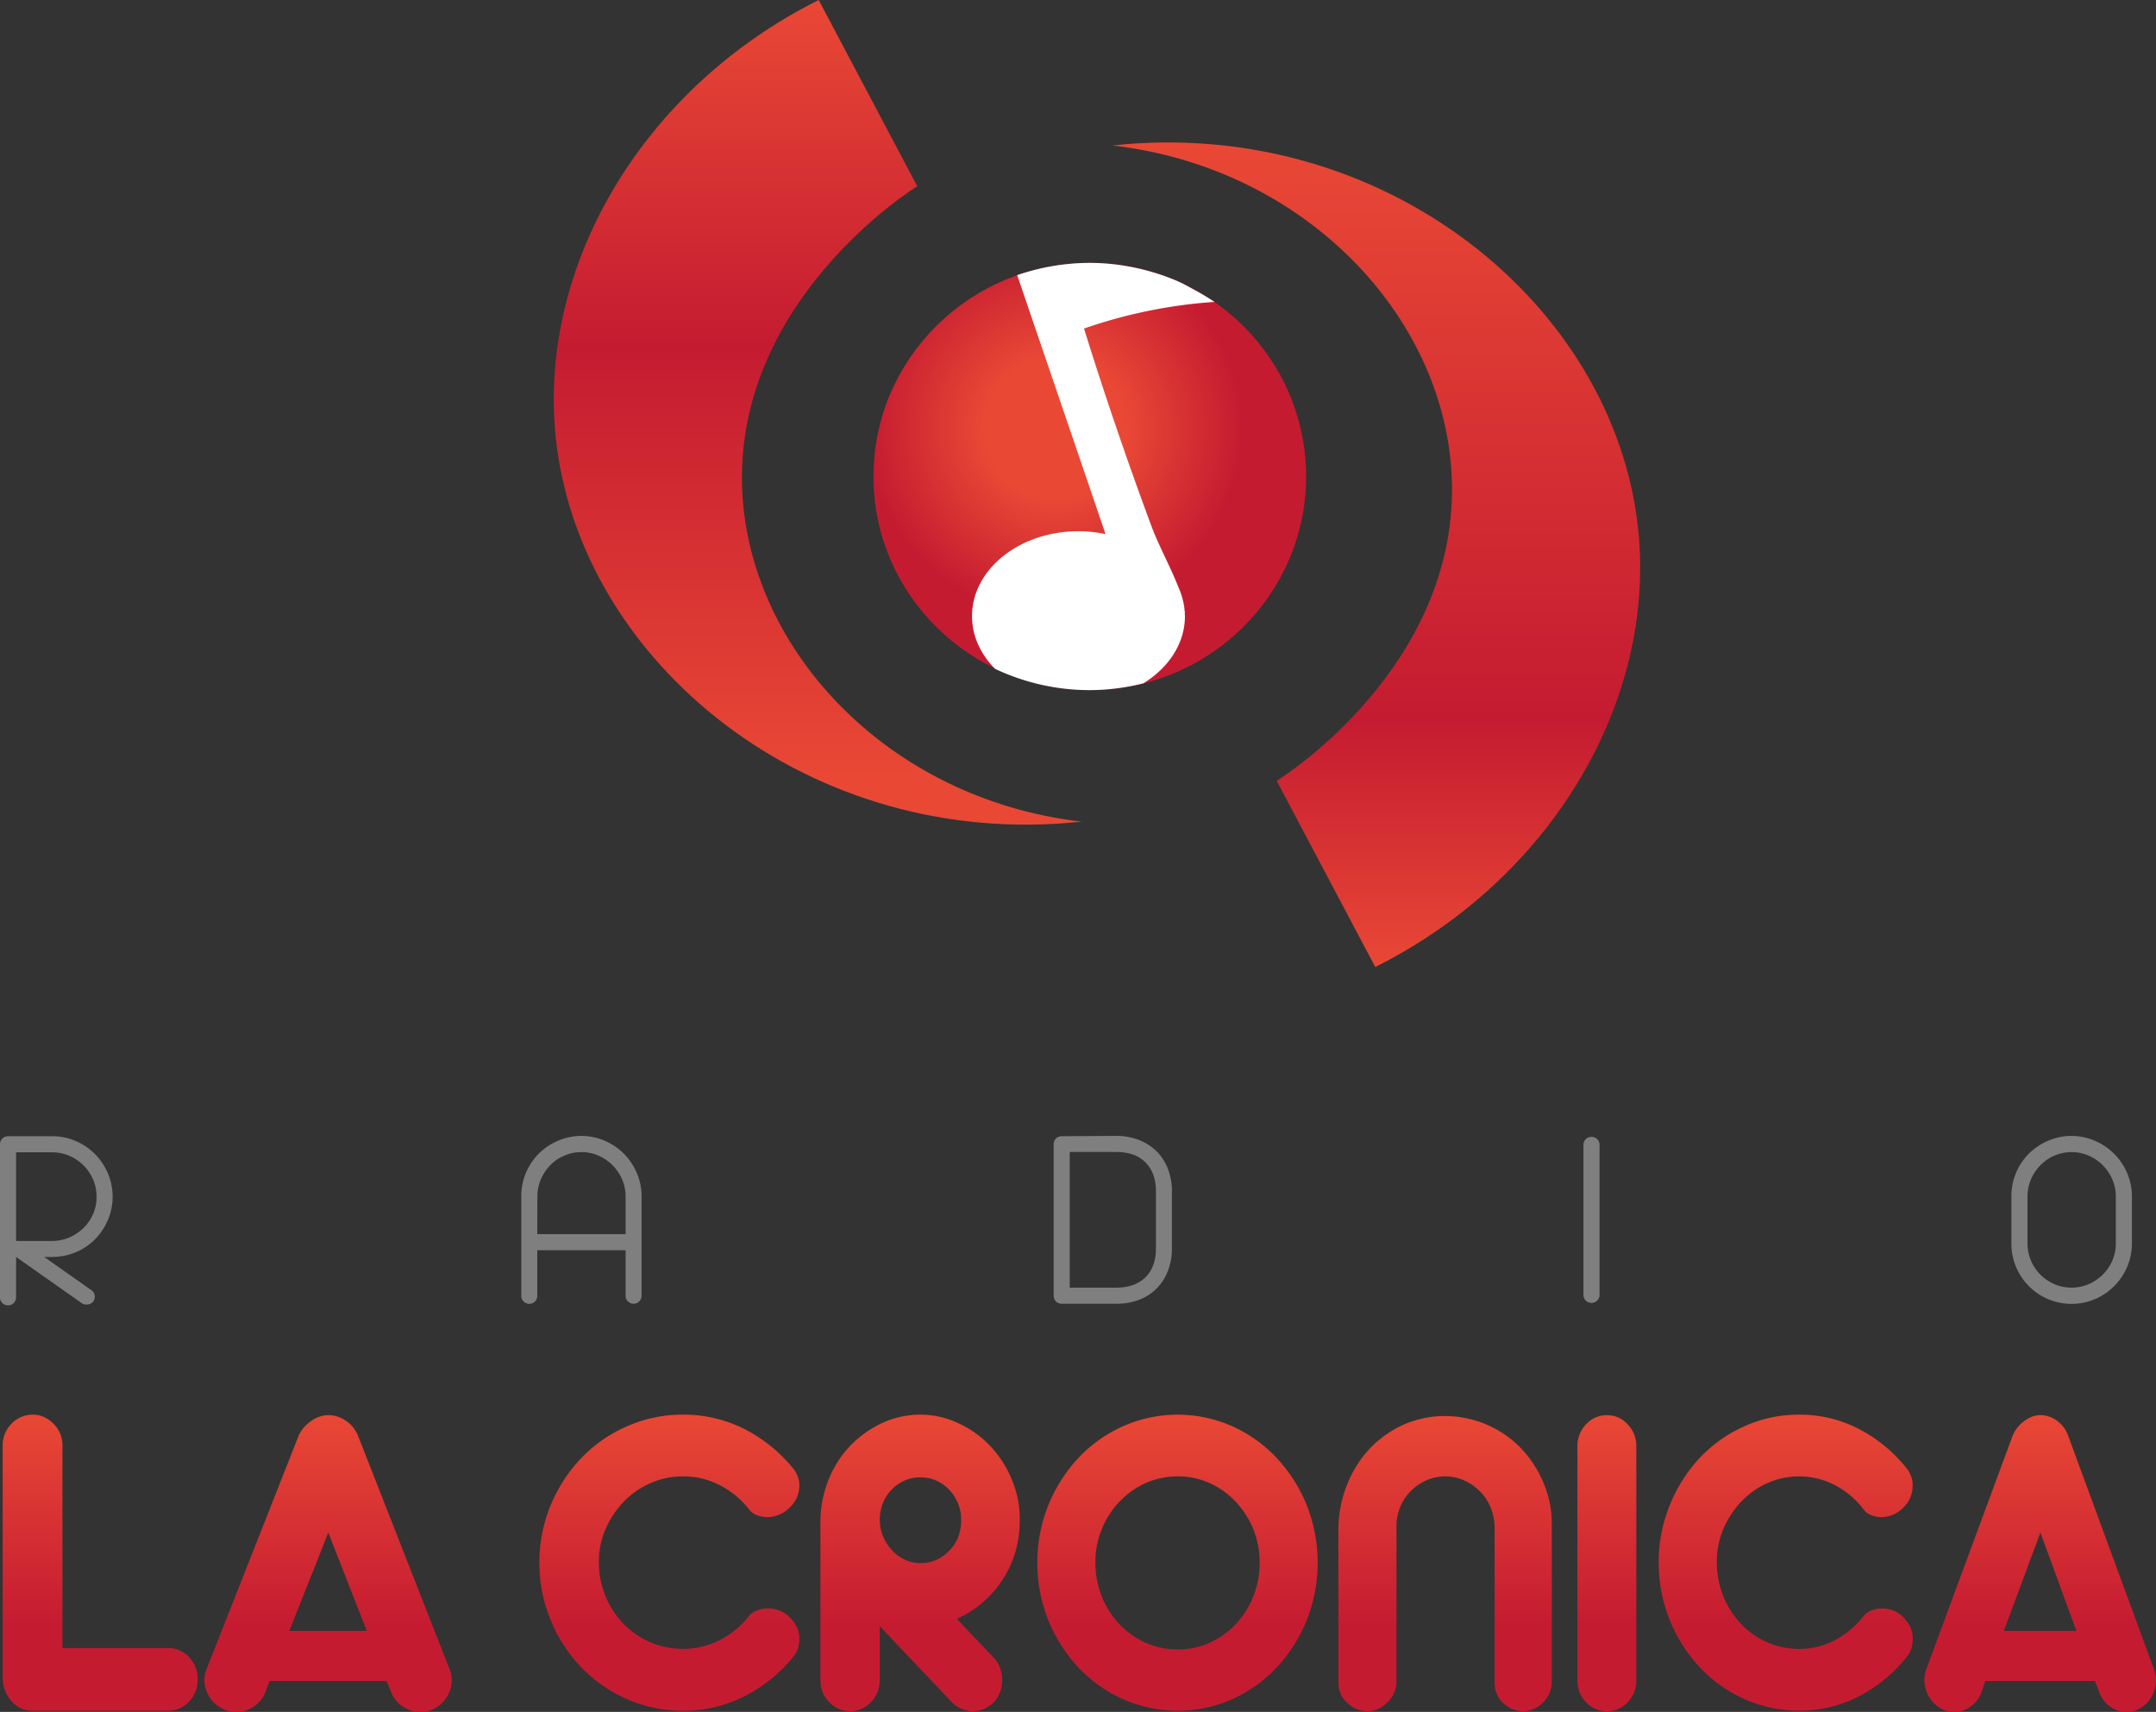 <svg id="3c533083-7fe4-4661-89a2-8f644d5d0354" data-name="Capa 1" xmlns="http://www.w3.org/2000/svg" xmlns:xlink="http://www.w3.org/1999/xlink" width="2023.3" height="1606.4" viewBox="0 0 2023.3 1606.4">
  <rect x="0" y="0" width="2023.3" height="1606.4" fill="#333333" stroke="none"/>
  <defs>
    <radialGradient id="17f0a49d-75e3-4f8a-a1ea-4800be61f77d" data-name="Degradado sin nombre 21" cx="989.73" cy="402.14" r="175.88" gradientUnits="userSpaceOnUse">
      <stop offset="0.38" stop-color="#e94835"/>
      <stop offset="1" stop-color="#c51b31"/>
    </radialGradient>
    <linearGradient id="405e2a68-c008-4d1d-998b-aaa8038a8cf5" data-name="Degradado sin nombre 14" x1="-632.35" y1="2026.58" x2="-632.35" y2="1748.8" gradientTransform="matrix(1, 0, 0, -1, 1030.64, 3017)" gradientUnits="userSpaceOnUse">
      <stop offset="0" stop-color="#e94835"/>
      <stop offset="0.71" stop-color="#c51b31"/>
    </linearGradient>
    <linearGradient id="840b4776-f61e-41f3-8922-2a6e1db76324" x1="-418.47" y1="2026.16" x2="-418.47" y2="1747.65" xlink:href="#405e2a68-c008-4d1d-998b-aaa8038a8cf5"/>
    <linearGradient id="7cb3d420-bc22-4a9d-bccb-add91ae25a58" x1="-98.21" y1="2026.61" x2="-98.21" y2="1748.83" xlink:href="#405e2a68-c008-4d1d-998b-aaa8038a8cf5"/>
    <linearGradient id="b8e3e9b5-685f-483a-a4be-c3936b654138" x1="137.09" y1="2026.58" x2="137.09" y2="1748.39" xlink:href="#405e2a68-c008-4d1d-998b-aaa8038a8cf5"/>
    <linearGradient id="4dd640e4-5f9e-441a-97f1-70c4936efbc9" x1="378.71" y1="2026.61" x2="378.71" y2="1748.81" xlink:href="#405e2a68-c008-4d1d-998b-aaa8038a8cf5"/>
    <linearGradient id="3c5f8e7f-df4b-49ea-b30e-7f3e39e90b14" x1="629.81" y1="2025.27" x2="629.81" y2="1748.38" xlink:href="#405e2a68-c008-4d1d-998b-aaa8038a8cf5"/>
    <linearGradient id="f778b017-1438-44eb-b8ff-b237f4e1e1e9" x1="781.61" y1="2026.14" x2="781.61" y2="1748.39" xlink:href="#405e2a68-c008-4d1d-998b-aaa8038a8cf5"/>
    <linearGradient id="2271f33b-ab9b-402b-ad01-9b543a208523" x1="949.47" y1="2026.61" x2="949.47" y2="1748.88" xlink:href="#405e2a68-c008-4d1d-998b-aaa8038a8cf5"/>
    <linearGradient id="6a7e722c-df61-4fae-853b-a0c384e3877b" x1="1188.28" y1="2026.18" x2="1188.28" y2="1747.67" xlink:href="#405e2a68-c008-4d1d-998b-aaa8038a8cf5"/>
    <linearGradient id="ac331fcc-7668-49f1-943e-e15b75d110fb" data-name="Degradado sin nombre 11" x1="41.01" y1="3354.09" x2="41.01" y2="2580.32" gradientTransform="matrix(1, 0, 0, -1, 1030.64, 3017)" gradientUnits="userSpaceOnUse">
      <stop offset="0" stop-color="#e94835"/>
      <stop offset="0.42" stop-color="#c51b31"/>
      <stop offset="0.94" stop-color="#e94835"/>
    </linearGradient>
    <linearGradient id="2241172f-b538-4b29-bd8f-d0e48034b5b0" data-name="Degradado sin nombre 12" x1="565.25" y1="2446.7" x2="565.25" y2="3220.45" gradientTransform="matrix(1, 0, 0, -1, 1030.64, 3017)" gradientUnits="userSpaceOnUse">
      <stop offset="0" stop-color="#e94835"/>
      <stop offset="0.3" stop-color="#c51b31"/>
      <stop offset="1" stop-color="#e94835"/>
    </linearGradient>
  </defs>
  <title>La Crónica AM 2009</title>
  <g>
    <ellipse cx="1022.7" cy="447.1" rx="203" ry="200.4" style="fill: url(#17f0a49d-75e3-4f8a-a1ea-4800be61f77d)"/>
    <path d="M1416.3,241.1c0-.9-.2-1.8-.2-2.7h.2c0-1-.3-2.2-.4-3.3s-.2-2.4-.4-3.6-.3-1.7-.5-2.6a69.1,69.1,0,0,0-4.9-15.2c-7-18-18.5-39-25.4-57.5q-35.1-94.8-63.1-185A470.1,470.1,0,0,1,1444-53.8c-6.5-4.3-10.8-7.1-29.8-17.2-.3-.1-37.5-19.4-87.3-19.4a210.2,210.2,0,0,0-68,11.5l82.9,243a121.4,121.4,0,0,0-25.5-2.7c-55.1,0-99.8,35.7-99.8,79.7,0,18.6,8.1,35.8,21.6,49.4a208,208,0,0,0,88.8,20,209.1,209.1,0,0,0,50.4-6.4C1400.9,289.6,1416.3,266.8,1416.3,241.1Z" transform="translate(-304.3 337.1)" style="fill: #fff"/>
    <path d="M462.5,1209.4a26,26,0,0,1,19.2,8.5,29.5,29.5,0,0,1,8.1,20.7c0,8.4-2.7,15.4-8.1,21.1a25.6,25.6,0,0,1-19.2,8.5H335.3a25.7,25.7,0,0,1-19.8-8.5,33.8,33.8,0,0,1-8.7-21.1v-219a28.7,28.7,0,0,1,8.3-20.7,27.4,27.4,0,0,1,20.2-8.5c7.2,0,13.6,2.9,19.2,8.5a28.2,28.2,0,0,1,8.4,20.7v189.8Z" transform="translate(-304.3 337.1)" style="fill: url(#405e2a68-c008-4d1d-998b-aaa8038a8cf5)"/>
    <path d="M726.1,1229a28.1,28.1,0,0,1-.4,22.4,29.6,29.6,0,0,1-16.3,15.9,28.9,28.9,0,0,1-22.7-.6,29.2,29.2,0,0,1-15.7-16.8l-4-9.6H557.2l-3.5,9.6a29.4,29.4,0,0,1-38.3,17.4,30.1,30.1,0,0,1-16.6-15.9,27.3,27.3,0,0,1-.6-22.4l86.4-219a33.4,33.4,0,0,1,11.5-13.5,28.1,28.1,0,0,1,16.3-5.7,29.4,29.4,0,0,1,16.5,5.3,30.2,30.2,0,0,1,11.3,13.9Zm-150.3-35.7h72.7L612.4,1101Z" transform="translate(-304.3 337.1)" style="fill: url(#840b4776-f61e-41f3-8922-2a6e1db76324)"/>
    <path d="M810.5,1129.3a139,139,0,0,1,10.6-54,142.1,142.1,0,0,1,28.7-44.2,133,133,0,0,1,42.9-29.8,128.8,128.8,0,0,1,52.6-10.9,125.3,125.3,0,0,1,58.8,14.1,142,142,0,0,1,45.6,37.7c3.4,5.2,4.9,10.2,4.7,14.8,0,7.8-3,14.7-8.9,20.5a30.6,30.6,0,0,1-20.7,9.1c-7.9-.3-13.5-2.5-16.9-6.5a82.2,82.2,0,0,0-27.3-23.1,73.5,73.5,0,0,0-35.3-8.7,74.3,74.3,0,0,0-30.4,6.3,79.6,79.6,0,0,0-25.2,17.4,86.8,86.8,0,0,0-17.1,25.7,77,77,0,0,0-6.3,30.7,83.5,83.5,0,0,0,6.1,32,82,82,0,0,0,16.9,26.1,78.5,78.5,0,0,0,25.2,17.4,77.1,77.1,0,0,0,66.1-2.4,84.2,84.2,0,0,0,27.3-23.1c4.2-4,10-6.1,17.3-6.1a27.9,27.9,0,0,1,20.7,8.8c5.7,5.8,8.5,12.2,8.5,19.2s-1.6,12-4.7,16.1a140.6,140.6,0,0,1-45.6,37.6,125.1,125.1,0,0,1-58.8,14.2,128.8,128.8,0,0,1-52.6-10.9,134.6,134.6,0,0,1-42.9-29.8,143.2,143.2,0,0,1-28.7-44.2A139,139,0,0,1,810.5,1129.3Z" transform="translate(-304.3 337.1)" style="fill: url(#7cb3d420-bc22-4a9d-bccb-add91ae25a58)"/>
    <path d="M1236.9,1218.5a26.3,26.3,0,0,1,6,9.8,33.8,33.8,0,0,1,0,22.2,27.2,27.2,0,0,1-45.2,9.8l-67.8-71.4V1239c0,8.4-2.7,15.4-8.2,21.1a26.5,26.5,0,0,1-19.8,8.5c-7.5,0-13.9-2.9-19.5-8.5s-8.2-12.7-8.2-21.1V1089.3a105.6,105.6,0,0,1,7.6-37.7,99.7,99.7,0,0,1,20-31.6,100.9,100.9,0,0,1,29.8-21.5,84.7,84.7,0,0,1,36.7-8.1,81.9,81.9,0,0,1,35.1,7.9,96.2,96.2,0,0,1,29.8,21.1,101.3,101.3,0,0,1,20.4,31.3,96.3,96.3,0,0,1,7.7,38.5q0,31.3-16.1,56a99.8,99.8,0,0,1-43,36.8Zm-68.6-169.3a35.3,35.3,0,0,0-15,3,39.2,39.2,0,0,0-20.5,21.3,44.7,44.7,0,0,0-2.9,15.8,39.7,39.7,0,0,0,3.1,15.2,44.3,44.3,0,0,0,8.3,13,38.7,38.7,0,0,0,12.2,9,34.3,34.3,0,0,0,14.8,3.2c10.2,0,19.1-3.8,26.7-11.5s11.3-17.3,11.3-29a38.6,38.6,0,0,0-3.1-15.7,40.8,40.8,0,0,0-8.3-12.8,37.9,37.9,0,0,0-12.1-8.5A36.2,36.2,0,0,0,1168.3,1049.2Z" transform="translate(-304.3 337.1)" style="fill: url(#b8e3e9b5-685f-483a-a4be-c3936b654138)"/>
    <path d="M1277.8,1129.3a142.5,142.5,0,0,1,10.3-54,144.5,144.5,0,0,1,28.1-44.2,130.4,130.4,0,0,1,41.9-29.8,126.4,126.4,0,0,1,102.7,0,131.1,131.1,0,0,1,41.7,29.8,144.5,144.5,0,0,1,28.1,44.2,147,147,0,0,1,0,108,144.5,144.5,0,0,1-28.1,44.2,131.1,131.1,0,0,1-41.7,29.8,126.4,126.4,0,0,1-102.7,0,132,132,0,0,1-41.9-29.8,144.5,144.5,0,0,1-28.1-44.2A142.8,142.8,0,0,1,1277.8,1129.3Zm54.5,0a84.4,84.4,0,0,0,6,31.8,81.1,81.1,0,0,0,16.5,25.9,78.7,78.7,0,0,0,24.6,17.4,73,73,0,0,0,30.2,6.3,71.7,71.7,0,0,0,29.9-6.3,78.3,78.3,0,0,0,24.4-17.4,81.1,81.1,0,0,0,16.5-25.9,84.4,84.4,0,0,0,6-31.8,82,82,0,0,0-22.5-57.2,77,77,0,0,0-24.4-17.5,71.7,71.7,0,0,0-29.9-6.3,74.7,74.7,0,0,0-30.2,6.3,79,79,0,0,0-24.6,17.5,82,82,0,0,0-22.5,57.2Z" transform="translate(-304.3 337.1)" style="fill: url(#4dd640e4-5f9e-441a-97f1-70c4936efbc9)"/>
    <path d="M1660.7,991.7a99.4,99.4,0,0,1,69.8,29,106.7,106.7,0,0,1,21.8,32.5,98.4,98.4,0,0,1,8.3,40.4v146.7a27.6,27.6,0,0,1-7.7,19.6,26.1,26.1,0,0,1-18.8,8.7,27.1,27.1,0,0,1-19.2-7.6,25.7,25.7,0,0,1-8-19.4V1097.1a49.6,49.6,0,0,0-3.5-19,45.7,45.7,0,0,0-9.9-15.4,50.3,50.3,0,0,0-14.9-10.5,44.2,44.2,0,0,0-18.3-3.9,43.5,43.5,0,0,0-17.4,3.7,47.7,47.7,0,0,0-14.4,9.8,46.1,46.1,0,0,0-10,14.8,47.9,47.9,0,0,0-3.7,18.3v145.4a27.2,27.2,0,0,1-8.2,19.8c-5.6,5.7-11.9,8.5-19,8.5a26.8,26.8,0,0,1-19-7.8,25.4,25.4,0,0,1-8.3-19.2V1097.1a114.6,114.6,0,0,1,8.1-40.9,106.9,106.9,0,0,1,21-33.6A100,100,0,0,1,1621,1000,95.2,95.2,0,0,1,1660.7,991.7Z" transform="translate(-304.3 337.1)" style="fill: url(#3c5f8e7f-df4b-49ea-b30e-7f3e39e90b14)"/>
    <path d="M1812.6,990.9c7.5,0,13.9,2.9,19.3,8.7a29.1,29.1,0,0,1,8,20.4v219.4a28.8,28.8,0,0,1-8,20.7,25.3,25.3,0,0,1-19.3,8.5,26.4,26.4,0,0,1-20-8.5,28.8,28.8,0,0,1-8-20.7V1020a29.1,29.1,0,0,1,8-20.4A25.9,25.9,0,0,1,1812.6,990.9Z" transform="translate(-304.3 337.1)" style="fill: url(#f778b017-1438-44eb-b8ff-b237f4e1e1e9)"/>
    <path d="M1860.9,1129.3a140.7,140.7,0,0,1,10.4-54,142.3,142.3,0,0,1,28-44.2,129.7,129.7,0,0,1,42-29.8,123,123,0,0,1,51.4-10.9,119.8,119.8,0,0,1,57.4,14.1,138.6,138.6,0,0,1,44.6,37.7c3.3,5.2,4.8,10.2,4.5,14.8a28.3,28.3,0,0,1-8.6,20.5,29.9,29.9,0,0,1-20.3,9.1c-7.7-.3-13.2-2.5-16.5-6.5a83.1,83.1,0,0,0-26.6-23.1,73.2,73.2,0,0,0-64.3-2.4,77.1,77.1,0,0,0-24.5,17.4,85.9,85.9,0,0,0-16.8,25.7,79.1,79.1,0,0,0-6.2,30.7,87.8,87.8,0,0,0,6,32,80.6,80.6,0,0,0,16.6,26.1,74.9,74.9,0,0,0,24.6,17.4,72.6,72.6,0,0,0,30.1,6.3,70.5,70.5,0,0,0,34.5-8.7,82.3,82.3,0,0,0,26.7-23.1c4.1-4,9.7-6.1,16.9-6.1a26.8,26.8,0,0,1,20.2,8.8c5.5,5.8,8.3,12.2,8.3,19.1s-1.5,12-4.6,16.1a138.6,138.6,0,0,1-44.6,37.7,119.3,119.3,0,0,1-57.4,14.1,123.3,123.3,0,0,1-51.4-10.9,129.3,129.3,0,0,1-41.9-29.8,143.6,143.6,0,0,1-38.5-98.1Z" transform="translate(-304.3 337.1)" style="fill: url(#2271f33b-ab9b-402b-ad01-9b543a208523)"/>
    <path d="M2325.6,1229a29.9,29.9,0,0,1-.4,22.4,28.8,28.8,0,0,1-15.3,15.9,25.3,25.3,0,0,1-21.2-.6c-7.1-3.4-11.9-9-14.7-16.8l-3.7-9.6H2167.4l-3.3,9.6a28.1,28.1,0,0,1-14.6,16.8,25.6,25.6,0,0,1-21.3.6,30.6,30.6,0,0,1-16.1-38.3l81-219a32.9,32.9,0,0,1,10.7-13.5q7.5-5.7,15.3-5.7a27,27,0,0,1,15.5,5.2,29.8,29.8,0,0,1,10.5,14Zm-140.8-35.7h68.1l-33.8-92.3Z" transform="translate(-304.3 337.1)" style="fill: url(#6a7e722c-df61-4fae-853b-a0c384e3877b)"/>
    <path d="M392,883.9a6.6,6.6,0,0,1-5,3,7.7,7.7,0,0,1-6.2-1.3l-61.4-43.2v37.8a7.5,7.5,0,0,1-7.6,7.6,7.5,7.5,0,0,1-5.3-2.2,7,7,0,0,1-2.2-5.4V736.6a7.5,7.5,0,0,1,7.5-7.5h41.3a55.2,55.2,0,0,1,22.3,4.5,57.9,57.9,0,0,1,18,12.2,59.4,59.4,0,0,1,12.1,18,56.3,56.3,0,0,1,0,44.1,59.4,59.4,0,0,1-12.1,18,56,56,0,0,1-18,12.1,58.7,58.7,0,0,1-22.3,4.4h-7.3l44,31a6.9,6.9,0,0,1,3.3,4.7A7.9,7.9,0,0,1,392,883.9ZM319.4,744.2v83.2h33.7a41.3,41.3,0,0,0,16.3-3.3,47.7,47.7,0,0,0,13.3-8.9,42.4,42.4,0,0,0,9-13.2,38.9,38.9,0,0,0,3.2-16.1,40.6,40.6,0,0,0-3.2-16.1,42.4,42.4,0,0,0-22.3-22.3,41.3,41.3,0,0,0-16.3-3.3Z" transform="translate(-304.3 337.1)" style="fill: #7f7f7f"/>
    <path d="M891.4,836.1H808.5v42.7a7.5,7.5,0,0,1-7.4,7.6H801a7.5,7.5,0,0,1-7.5-7.5h0V785.7a56.1,56.1,0,0,1,34.4-52.3,55.2,55.2,0,0,1,44,0,56.8,56.8,0,0,1,30,30.2,54.3,54.3,0,0,1,4.5,22.1v93.1a7.5,7.5,0,0,1-15,0ZM808.5,821h82.9V785.7a40,40,0,0,0-3.3-16.1,42.5,42.5,0,0,0-22.2-22.3,40.4,40.4,0,0,0-32,0,39.7,39.7,0,0,0-13.2,9,43.6,43.6,0,0,0-8.8,13.2,40.7,40.7,0,0,0-3.3,16.1Z" transform="translate(-304.3 337.1)" style="fill: #7f7f7f"/>
    <path d="M1300.6,886.3a7.4,7.4,0,0,1-7.5-7.4h0V736.6a7.4,7.4,0,0,1,7.4-7.5h.1l51-.3a58,58,0,0,1,21.5,3.8,50.1,50.1,0,0,1,16.6,10.6,47.2,47.2,0,0,1,10.6,16.5,57.3,57.3,0,0,1,3.8,21.3v53.2a57.3,57.3,0,0,1-3.8,21.3,46,46,0,0,1-27,27.1,57.8,57.8,0,0,1-21.4,3.7Zm7.6-15.1h43.7c11.7,0,20.8-3.3,27.4-9.8s9.8-15.7,9.8-27.2V781c0-11.5-3.2-20.6-9.7-27.2s-15.7-9.9-27.7-9.9h-43.5Z" transform="translate(-304.3 337.1)" style="fill: #7f7f7f"/>
    <path d="M1790.3,736.4a7.6,7.6,0,0,1,15.1,0V878.8a7.6,7.6,0,0,1-15.1,0Z" transform="translate(-304.3 337.1)" style="fill: #7f7f7f"/>
    <path d="M2191.9,785.7a56.1,56.1,0,0,1,34.4-52.3,55.2,55.2,0,0,1,44,0,57.2,57.2,0,0,1,30.2,30.2,56,56,0,0,1,4.5,22.1v44.1a56.5,56.5,0,0,1-16.7,40,56.4,56.4,0,0,1-96.4-40Zm15.1,44.1a40.7,40.7,0,0,0,3.3,16.1,41.5,41.5,0,0,0,22,22,40.7,40.7,0,0,0,32.1,0,42.1,42.1,0,0,0,13.2-8.9,40.7,40.7,0,0,0,12.3-29.2V785.7a40,40,0,0,0-3.3-16.1,42.5,42.5,0,0,0-22.2-22.3,40.7,40.7,0,0,0-32.1,0,39.3,39.3,0,0,0-13.1,9,42.1,42.1,0,0,0-8.9,13.2,40.7,40.7,0,0,0-3.3,16.1Z" transform="translate(-304.3 337.1)" style="fill: #7f7f7f"/>
    <path d="M1319.3,433.9c-183.5-21.2-316.3-164.8-318.7-318.7C998-55.5,1157-157.4,1165.1-162.3l-92.5-174.8C907.1-254.4,808.8-87.2,825.9,74.1,848.2,284.3,1064.1,461.4,1319.3,433.9Z" transform="translate(-304.3 337.1)" style="fill: url(#ac331fcc-7668-49f1-943e-e15b75d110fb)"/>
    <path d="M1348.2-200.6c183.5,21.1,316.3,164.7,318.7,318.6,2.6,170.7-156.4,272.6-164.5,277.6l92.5,174.7c165.5-82.7,263.8-249.9,246.7-411.2C1819.4-51.1,1603.4-228.1,1348.2-200.6Z" transform="translate(-304.3 337.1)" style="fill: url(#2241172f-b538-4b29-bd8f-d0e48034b5b0)"/>
  </g>
</svg>
